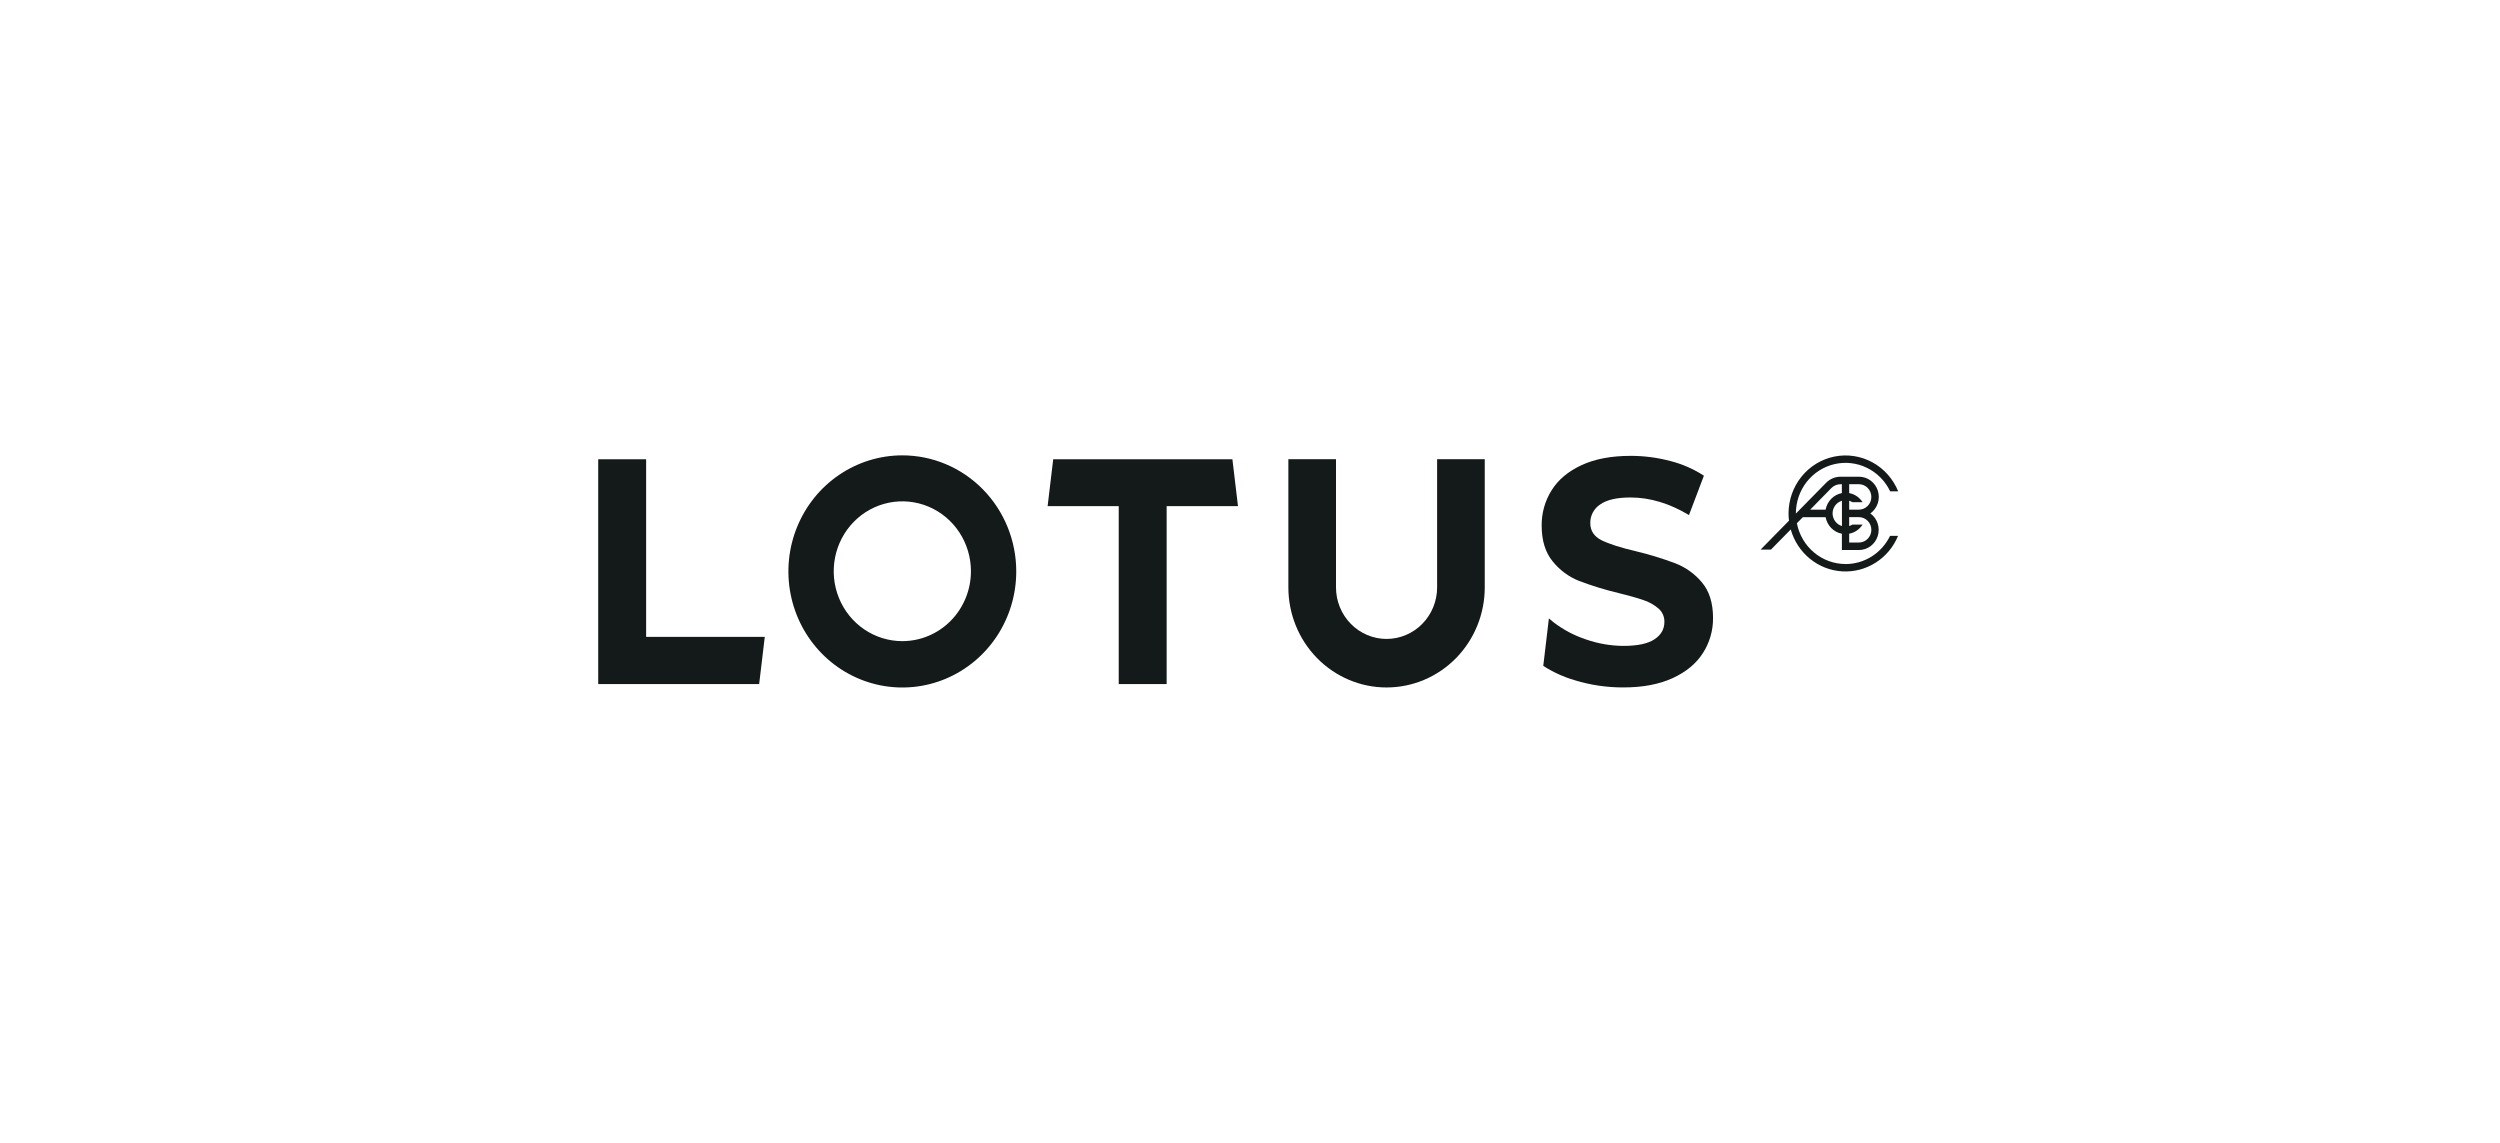 <?xml version="1.0" encoding="UTF-8"?>
<svg xmlns="http://www.w3.org/2000/svg" width="280" height="128" viewBox="0 0 280 128" fill="none">
  <g clip-path="url(#clip0_1528_704)">
    <path d="M205.116 54.66C205.393 54.384 205.765 54.231 206.151 54.232H206.288V55.226C205.837 55.312 205.421 55.536 205.098 55.867C204.773 56.197 204.553 56.621 204.468 57.081H202.741L205.116 54.66ZM207.109 56.081C207.235 56.119 207.354 56.175 207.465 56.245H208.608C208.44 55.98 208.219 55.753 207.962 55.577C207.704 55.402 207.414 55.282 207.109 55.224V54.23H208.193C208.563 54.23 208.92 54.38 209.182 54.648C209.445 54.915 209.592 55.278 209.592 55.656C209.592 56.033 209.445 56.396 209.182 56.663C208.92 56.931 208.563 57.081 208.193 57.081H207.109V56.081ZM209.592 59.341C209.592 59.528 209.555 59.713 209.485 59.886C209.415 60.058 209.311 60.215 209.181 60.347C209.051 60.479 208.898 60.584 208.727 60.655C208.558 60.726 208.376 60.763 208.193 60.762H207.109V59.775C207.414 59.718 207.704 59.597 207.962 59.422C208.219 59.246 208.44 59.019 208.608 58.754H207.465C207.354 58.824 207.235 58.88 207.109 58.918V57.918H208.193C208.563 57.918 208.92 58.068 209.181 58.335C209.444 58.602 209.592 58.964 209.592 59.341ZM205.248 57.499C205.25 57.18 205.352 56.869 205.541 56.613C205.731 56.358 205.996 56.172 206.298 56.083V58.916C205.996 58.827 205.731 58.641 205.541 58.386C205.352 58.13 205.25 57.819 205.248 57.499ZM206.702 63.17C205.415 63.17 204.167 62.714 203.172 61.881C202.179 61.048 201.499 59.889 201.25 58.602L201.918 57.923H204.468C204.553 58.383 204.773 58.807 205.098 59.139C205.423 59.47 205.839 59.693 206.291 59.779V61.602H208.196C208.666 61.603 209.124 61.451 209.505 61.169C209.884 60.887 210.166 60.488 210.309 60.032C210.452 59.575 210.448 59.084 210.299 58.629C210.151 58.175 209.862 57.781 209.479 57.504C209.866 57.227 210.157 56.832 210.309 56.376C210.46 55.919 210.465 55.425 210.321 54.965C210.178 54.506 209.893 54.105 209.511 53.822C209.128 53.539 208.666 53.388 208.193 53.391H206.147C205.544 53.39 204.965 53.631 204.536 54.062L201.138 57.521V57.502C201.139 56.221 201.566 54.977 202.349 53.975C203.132 52.973 204.227 52.272 205.451 51.984C206.677 51.697 207.962 51.842 209.096 52.394C210.23 52.947 211.148 53.875 211.698 55.027H212.595C212.031 53.638 211.011 52.49 209.71 51.78C208.41 51.071 206.907 50.842 205.459 51.134C204.012 51.425 202.708 52.219 201.77 53.38C200.832 54.542 200.319 55.998 200.316 57.502C200.316 57.774 200.333 58.046 200.367 58.316L197.183 61.559H198.343L200.563 59.299C200.929 60.592 201.679 61.739 202.711 62.58C203.743 63.42 205.005 63.914 206.324 63.993C207.643 64.071 208.953 63.731 210.074 63.018C211.196 62.306 212.072 61.256 212.583 60.014H211.689C211.23 60.963 210.52 61.761 209.639 62.32C208.757 62.879 207.739 63.175 206.702 63.175" fill="#141919"></path>
    <path d="M190.628 65.242C189.833 64.288 188.817 63.553 187.671 63.105C186.224 62.558 184.744 62.103 183.241 61.744C181.505 61.337 180.215 60.924 179.37 60.507C178.531 60.079 178.112 59.438 178.112 58.584C178.106 58.171 178.204 57.764 178.396 57.4C178.588 57.037 178.867 56.729 179.208 56.507C179.943 55.981 181.076 55.718 182.608 55.718C184.793 55.718 186.979 56.375 189.166 57.688L190.837 53.278C189.675 52.525 188.4 51.968 187.063 51.629C185.616 51.247 184.128 51.055 182.633 51.056C180.469 51.056 178.637 51.402 177.139 52.094C175.64 52.787 174.521 53.725 173.783 54.908C173.04 56.088 172.652 57.464 172.667 58.866C172.667 60.538 173.079 61.876 173.903 62.879C174.687 63.854 175.706 64.607 176.86 65.064C178.302 65.609 179.777 66.062 181.274 66.421C182.447 66.706 183.377 66.969 184.064 67.21C184.683 67.409 185.258 67.731 185.754 68.158C185.967 68.341 186.136 68.571 186.25 68.83C186.364 69.089 186.42 69.371 186.412 69.654C186.412 70.466 186.04 71.116 185.297 71.605C184.553 72.094 183.404 72.339 181.849 72.34C180.422 72.335 179.005 72.093 177.654 71.624C176.354 71.198 175.132 70.556 174.037 69.725L173.475 69.263L172.846 74.579C173.945 75.286 175.138 75.828 176.388 76.191C178.15 76.729 179.98 76.999 181.82 76.992C183.984 76.992 185.821 76.646 187.331 75.953C188.841 75.261 189.973 74.324 190.728 73.141C191.478 71.976 191.872 70.611 191.861 69.218C191.861 67.547 191.449 66.222 190.626 65.242" fill="#141919"></path>
    <path d="M101.063 51C98.539 51 96.072 51.762 93.974 53.19C91.875 54.618 90.239 56.648 89.273 59.024C88.307 61.399 88.054 64.013 88.546 66.535C89.038 69.057 90.254 71.373 92.038 73.192C93.822 75.01 96.096 76.248 98.571 76.75C101.046 77.252 103.612 76.995 105.943 76.011C108.275 75.027 110.268 73.361 111.67 71.223C113.072 69.085 113.82 66.571 113.82 64C113.82 60.553 112.476 57.246 110.084 54.808C107.691 52.37 104.447 51.001 101.063 51ZM101.063 71.808C99.543 71.808 98.057 71.349 96.793 70.489C95.529 69.629 94.544 68.407 93.962 66.976C93.38 65.546 93.228 63.971 93.524 62.453C93.82 60.934 94.552 59.538 95.626 58.443C96.701 57.348 98.07 56.602 99.561 56.3C101.052 55.998 102.597 56.153 104.001 56.745C105.405 57.338 106.605 58.341 107.45 59.629C108.294 60.916 108.745 62.43 108.745 63.979C108.745 66.055 107.936 68.046 106.495 69.514C105.055 70.982 103.1 71.807 101.063 71.808Z" fill="#141919"></path>
    <path d="M160.957 51.432V65.791C160.957 67.321 160.36 68.788 159.298 69.87C158.236 70.952 156.796 71.56 155.294 71.56C153.793 71.56 152.352 70.952 151.29 69.87C150.228 68.788 149.632 67.321 149.632 65.791V51.432H144.297V65.791C144.297 68.762 145.455 71.612 147.518 73.714C149.58 75.815 152.378 76.996 155.294 76.996C158.211 76.996 161.008 75.815 163.071 73.714C165.133 71.612 166.292 68.762 166.292 65.791V51.432H160.957Z" fill="#141919"></path>
    <path d="M117.959 51.437L117.334 56.687H125.297V76.616H130.664V56.687H138.654L138.029 51.437H117.959Z" fill="#141919"></path>
    <path d="M67 51.437V76.616H85.025L85.655 71.328H72.367V51.437H67Z" fill="#141919"></path>
  </g>
  <defs>
    <clipPath id="clip0_1528_704">
      <rect width="145.6" height="26" fill="white" transform="translate(67 51)"></rect>
    </clipPath>
  </defs>
</svg>
